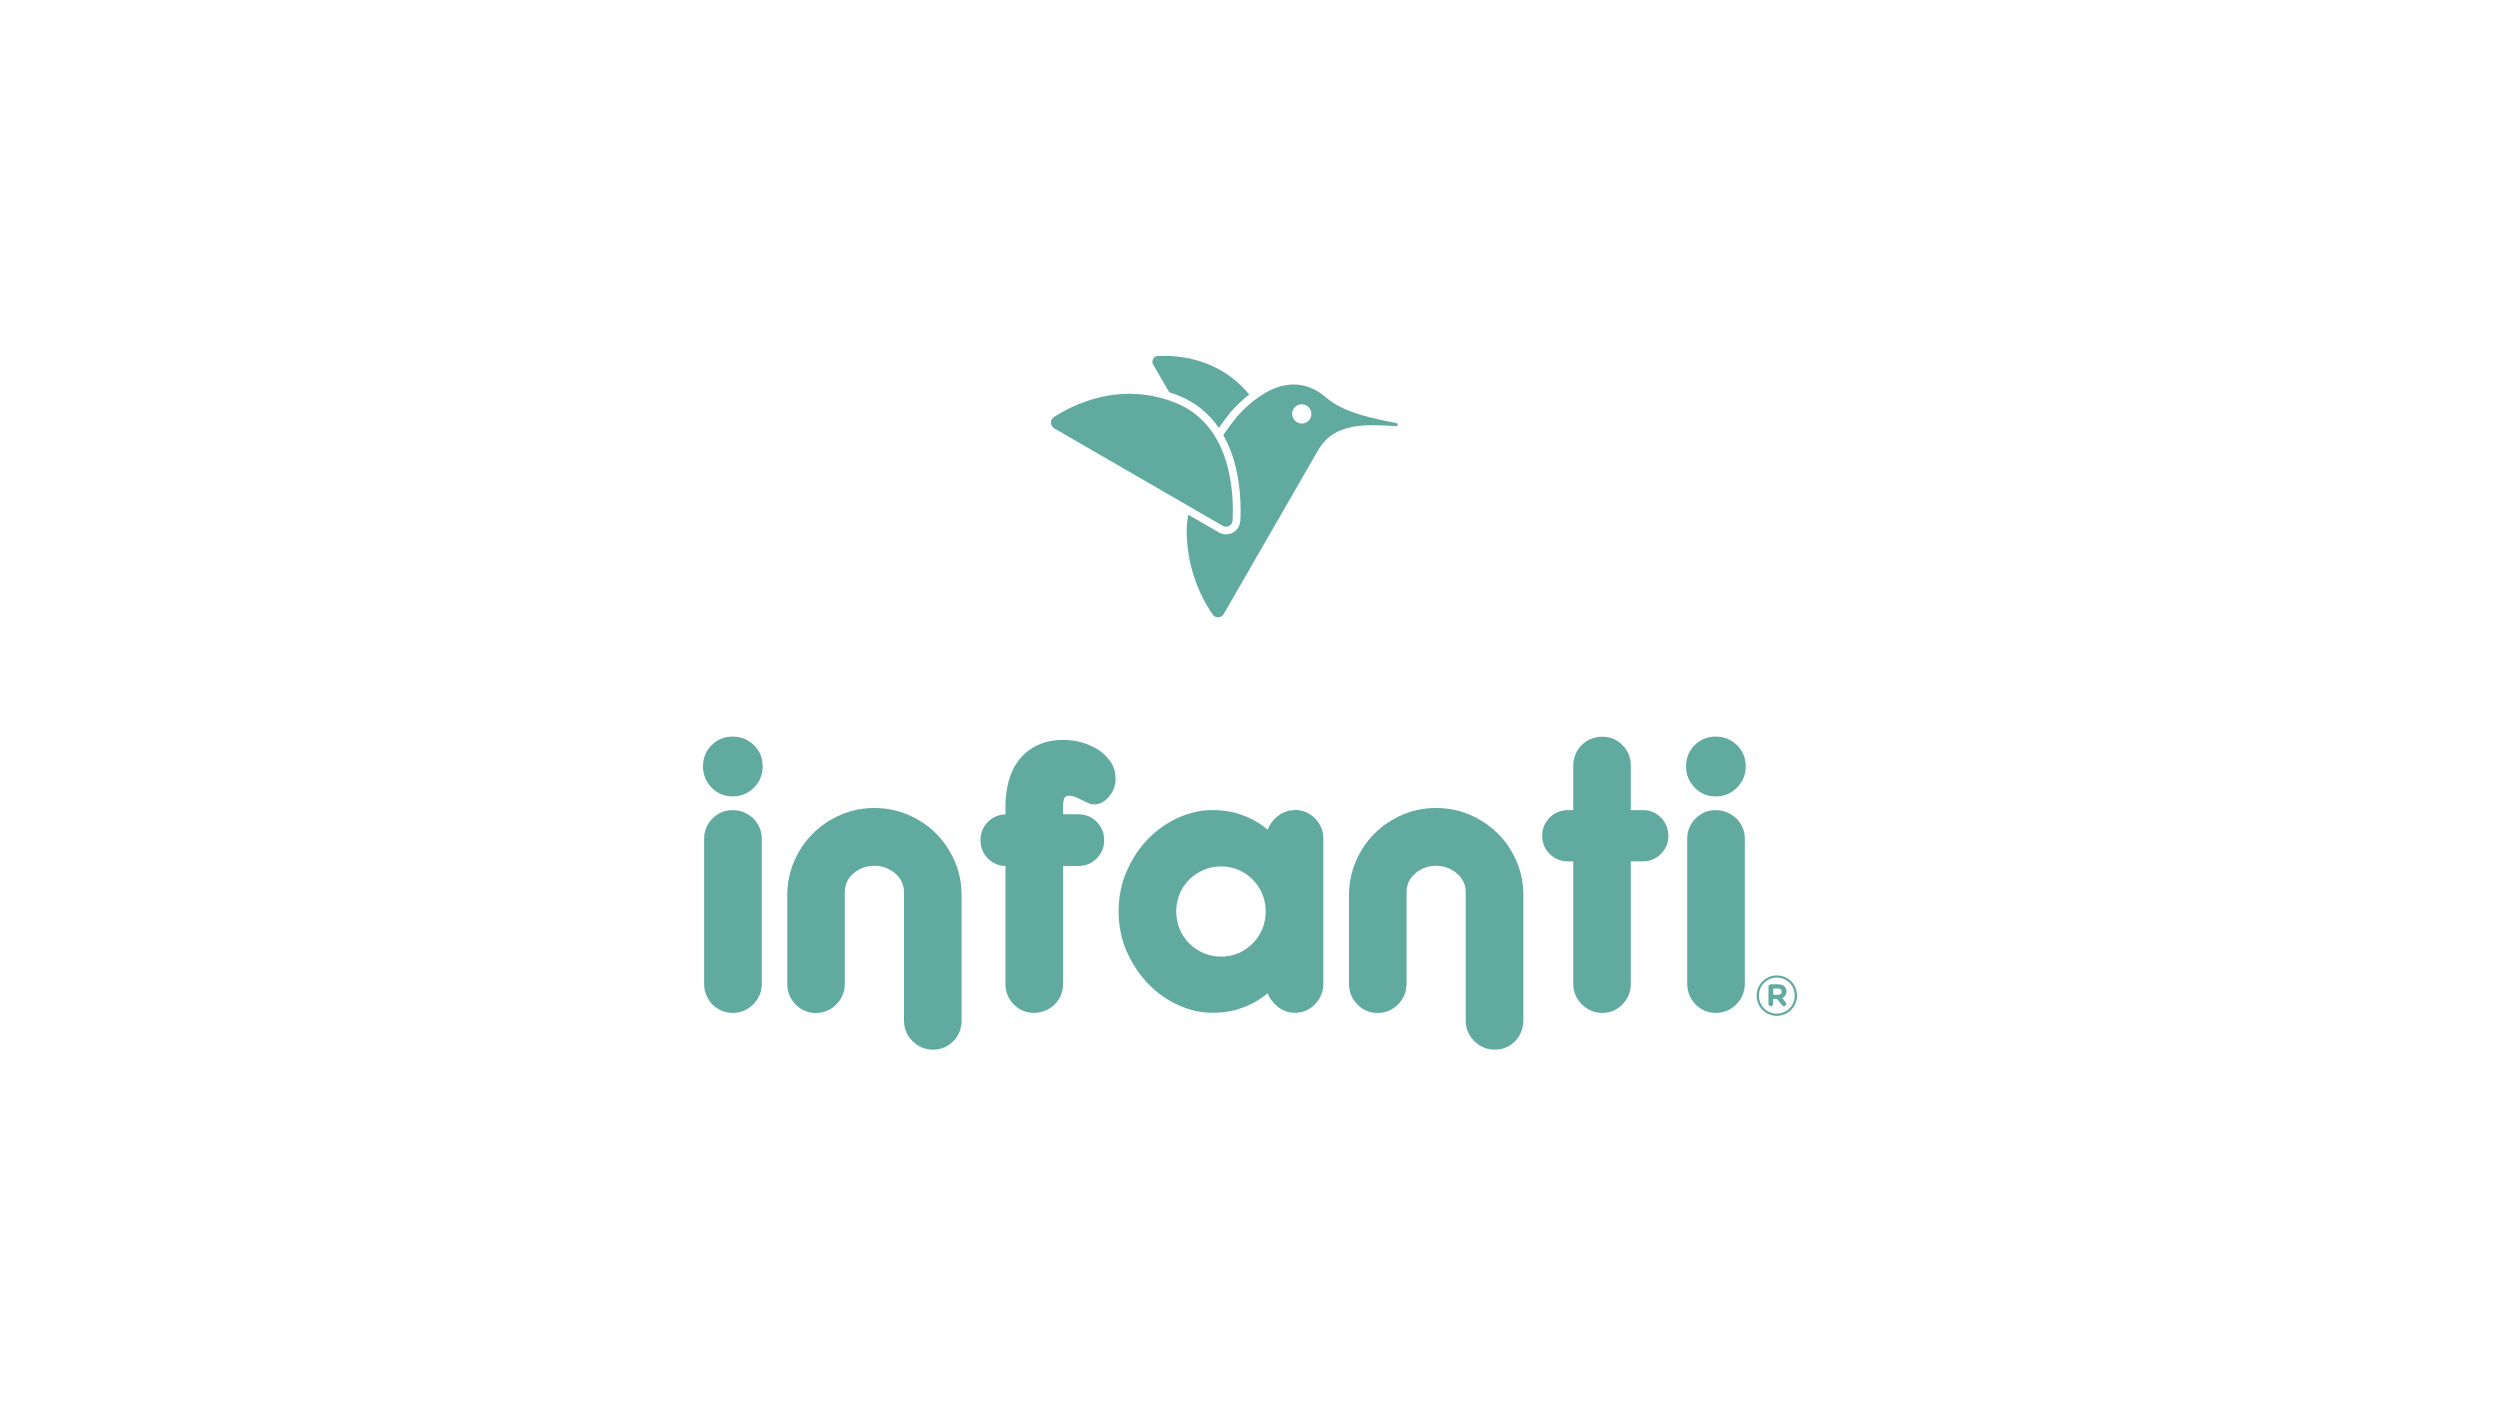 <?xml version="1.0" encoding="UTF-8"?>
<svg id="Camada_1" xmlns="http://www.w3.org/2000/svg" version="1.1" viewBox="0 0 396.63 223">
  <!-- Generator: Adobe Illustrator 29.2.1, SVG Export Plug-In . SVG Version: 2.1.0 Build 116)  -->
  <defs>
    <style>
      .st0 {
        fill: #60aa9f;
      }
    </style>
  </defs>
  <path class="st0" d="M119.51,129.86c-.41-.41-.91-.74-1.47-.98-.57-.23-1.17-.35-1.8-.35-1.25,0-2.33.45-3.21,1.33-.87.88-1.32,1.97-1.32,3.22v23.01c0,.63.11,1.23.35,1.8.24.57.57,1.06.97,1.48.41.41.9.74,1.45.97.55.24,1.15.36,1.77.36,1.25,0,2.35-.46,3.25-1.36.89-.9,1.36-2,1.36-3.25v-23.01c0-.63-.12-1.23-.36-1.77-.23-.55-.56-1.04-.97-1.45"/>
  <path class="st0" d="M148.52,132.25c-1.24-1.24-2.72-2.24-4.39-2.96-1.68-.73-3.5-1.1-5.39-1.1s-3.73.36-5.4,1.1c-1.67.73-3.15,1.72-4.38,2.96-1.25,1.24-2.23,2.72-2.97,4.4-.72,1.68-1.09,3.51-1.09,5.42v14.03c0,1.25.44,2.35,1.32,3.25.88.9,1.96,1.36,3.21,1.36s2.35-.46,3.24-1.36c.9-.9,1.36-2,1.36-3.25v-14.49c0-1.25.45-2.24,1.38-3.05.93-.8,2.04-1.2,3.32-1.2s2.33.41,3.28,1.2c.95.8,1.41,1.8,1.41,3.05v20.31c0,1.26.45,2.35,1.35,3.25.9.9,1.99,1.36,3.24,1.36.62,0,1.22-.12,1.78-.35.55-.23,1.03-.56,1.44-.98.42-.41.75-.91.98-1.48.23-.57.35-1.17.35-1.8v-19.86c0-1.91-.36-3.73-1.09-5.42-.73-1.68-1.72-3.15-2.96-4.4Z"/>
  <path class="st0" d="M174.27,118.98c-.78-.52-1.67-.92-2.62-1.18-.96-.27-1.93-.41-2.88-.41-1.57,0-2.96.27-4.1.81-1.16.54-2.13,1.29-2.9,2.24-.77.94-1.34,2.07-1.71,3.36-.35,1.27-.54,2.68-.54,4.16v1.25c-1.09.02-2.03.42-2.78,1.18-.78.79-1.18,1.77-1.18,2.91s.39,2.12,1.18,2.91c.76.76,1.7,1.16,2.78,1.18v18.75c0,1.25.45,2.34,1.32,3.22.88.88,1.96,1.33,3.21,1.33.62,0,1.23-.12,1.79-.36.57-.23,1.06-.56,1.49-.97.4-.41.73-.9.97-1.45.23-.56.36-1.15.36-1.78v-18.75h2.43c1.14,0,2.12-.4,2.9-1.18.78-.79,1.19-1.77,1.19-2.91s-.41-2.12-1.19-2.91c-.78-.79-1.76-1.19-2.9-1.19h-2.43v-1.25c0-.5.06-.94.18-1.27.07-.18.22-.42.77-.42.35,0,.7.08,1.04.21.35.15.71.31,1.03.48.32.16.64.32.94.46.31.14.63.21.96.21.91,0,1.72-.42,2.4-1.26.67-.82,1.01-1.76,1.01-2.78s-.26-1.92-.77-2.68c-.5-.76-1.16-1.4-1.95-1.93"/>
  <path class="st0" d="M205.42,128.53c-1.06,0-2.02.36-2.84,1.06-.73.63-1.23,1.32-1.46,2.05-.14-.11-.33-.26-.58-.46-.43-.35-1.01-.73-1.76-1.13-.74-.4-1.66-.76-2.73-1.07-1.08-.31-2.33-.46-3.73-.46-1.79,0-3.6.41-5.37,1.2-1.77.8-3.37,1.92-4.76,3.33-1.39,1.41-2.53,3.12-3.4,5.08-.88,1.96-1.32,4.14-1.32,6.46s.45,4.5,1.32,6.44c.87,1.94,2.02,3.65,3.4,5.08,1.4,1.43,3,2.56,4.76,3.36,1.77.8,3.57,1.21,5.37,1.21,1.41,0,2.66-.16,3.73-.46,1.06-.31,1.98-.66,2.73-1.07.75-.4,1.33-.78,1.76-1.12.27-.23.46-.37.58-.47.23.73.73,1.42,1.46,2.05.83.71,1.78,1.07,2.84,1.07,1.25,0,2.33-.46,3.21-1.36.88-.91,1.32-2,1.32-3.26v-23.01c0-1.25-.45-2.34-1.33-3.22-.88-.88-1.96-1.33-3.21-1.33M200.26,147.41c-.37.87-.88,1.63-1.53,2.27-.63.65-1.39,1.16-2.23,1.53-.84.37-1.77.56-2.76.56s-1.94-.19-2.79-.56c-.86-.36-1.63-.88-2.27-1.53-.63-.64-1.15-1.4-1.52-2.27-.36-.87-.55-1.8-.55-2.8s.19-1.93.55-2.8c.37-.87.88-1.63,1.52-2.27.64-.64,1.41-1.16,2.27-1.52.86-.37,1.8-.56,2.79-.56s1.92.19,2.76.55c.85.37,1.6.88,2.23,1.53.64.64,1.16,1.4,1.53,2.27.36.86.55,1.81.55,2.8s-.19,1.94-.55,2.8Z"/>
  <path class="st0" d="M237.63,132.25c-1.24-1.24-2.72-2.24-4.38-2.96-1.68-.73-3.5-1.1-5.4-1.1s-3.73.36-5.41,1.1c-1.67.72-3.15,1.72-4.38,2.96-1.24,1.24-2.24,2.72-2.95,4.4-.73,1.68-1.09,3.51-1.09,5.42v14.03c0,1.25.44,2.35,1.32,3.25.89.9,1.97,1.36,3.21,1.36s2.35-.46,3.25-1.36c.89-.9,1.35-2,1.35-3.25v-14.49c0-1.25.46-2.24,1.39-3.05.92-.8,2.04-1.2,3.31-1.2s2.34.41,3.28,1.2c.95.81,1.41,1.8,1.41,3.05v20.31c0,1.26.46,2.35,1.36,3.25.9.9,1.99,1.36,3.24,1.36.63,0,1.22-.12,1.78-.35.55-.23,1.02-.56,1.44-.98.41-.41.74-.91.97-1.48.23-.57.36-1.17.36-1.8v-19.86c0-1.91-.36-3.73-1.09-5.42-.73-1.67-1.72-3.15-2.96-4.4"/>
  <path class="st0" d="M260.65,128.53h-1.92v-7.1c0-1.25-.45-2.34-1.33-3.22-.87-.89-1.96-1.33-3.2-1.33-.63,0-1.24.12-1.8.35-.58.23-1.06.57-1.47.98-.42.41-.73.9-.97,1.44-.24.55-.36,1.15-.36,1.78v7.1h-.84c-1.14,0-2.12.4-2.9,1.18-.78.79-1.19,1.77-1.19,2.91s.41,2.06,1.19,2.85c.78.79,1.76,1.19,2.9,1.19h.84v19.43c0,1.25.46,2.35,1.36,3.25.9.9,1.98,1.36,3.24,1.36s2.34-.46,3.21-1.36c.88-.9,1.32-2,1.32-3.25v-19.43h1.93c1.1,0,2.06-.4,2.85-1.19.78-.79,1.18-1.75,1.18-2.85s-.39-2.12-1.18-2.91c-.79-.79-1.75-1.19-2.85-1.19"/>
  <path class="st0" d="M275.48,129.86c-.42-.41-.91-.74-1.48-.98-.57-.23-1.17-.35-1.79-.35-1.25,0-2.33.45-3.21,1.33-.88.88-1.32,1.97-1.32,3.22v23.01c0,.63.12,1.23.36,1.8.22.57.56,1.06.97,1.48.41.41.9.74,1.44.97.56.24,1.14.36,1.78.36,1.25,0,2.34-.46,3.24-1.36.9-.9,1.35-2,1.35-3.25v-23.01c0-.63-.11-1.22-.35-1.77-.24-.56-.56-1.04-.97-1.45Z"/>
  <path class="st0" d="M116.23,116.86c-1.31,0-2.44.46-3.33,1.36-.91.91-1.37,2.03-1.37,3.36s.46,2.45,1.37,3.38c.9.93,2.02,1.39,3.33,1.39s2.46-.46,3.38-1.39c.93-.93,1.39-2.05,1.39-3.38s-.46-2.45-1.39-3.36c-.92-.9-2.05-1.36-3.38-1.36Z"/>
  <path class="st0" d="M272.2,126.35c1.32,0,2.45-.46,3.37-1.39.92-.93,1.39-2.05,1.39-3.38s-.46-2.45-1.39-3.36c-.92-.9-2.05-1.36-3.37-1.36s-2.43.46-3.34,1.36c-.91.91-1.36,2.03-1.36,3.36s.45,2.45,1.36,3.38c.91.93,2.02,1.39,3.34,1.39Z"/>
  <path class="st0" d="M278.69,157.98v-.02c0-1.75,1.41-3.21,3.21-3.21s3.2,1.44,3.2,3.19h0c0,1.76-1.42,3.23-3.21,3.23s-3.19-1.45-3.19-3.2M284.73,157.95h0c0-1.58-1.21-2.85-2.83-2.85s-2.84,1.29-2.84,2.85v.02c0,1.57,1.22,2.84,2.83,2.84s2.84-1.29,2.84-2.86M280.58,156.53c0-.2.17-.37.37-.37h1.14c.46,0,.82.13,1.05.37.19.19.28.45.28.75v.02c0,.53-.26.86-.69,1.04l.56.67c.06.08.1.15.1.26,0,.2-.17.37-.35.37-.15,0-.22-.05-.32-.17l-.79-.99h-.61v.78c0,.2-.17.38-.38.38s-.37-.17-.37-.38v-2.73ZM282.09,157.83c.38,0,.58-.2.58-.49h0c0-.34-.23-.51-.6-.51h-.74v1h.76Z"/>
  <path class="st0" d="M167.26,67.95c-.68-.39-.7-1.36-.05-1.78,2.94-1.92,10.38-5.73,19.13-2.33,9.1,3.54,9.43,14.51,9.21,18.73-.04.78-.89,1.24-1.56.85l-26.73-15.46h0Z"/>
  <path class="st0" d="M221.56,67.13c-3.94-.78-8.43-1.68-11.18-4.06-4.66-4.04-9.87-1.68-14.06,2.94-.84,1.03-1.58,2.03-2.25,3.01.61,1.08,1.13,2.26,1.55,3.56,1.27,3.95,1.27,7.99,1.16,10.05-.07,1.2-1.06,2.15-2.26,2.15-.39,0-.79-.11-1.14-.31l-4.86-2.81c-.28,1.57-.25,2.47-.25,2.47,0,4.96,1.52,9.57,4.12,13.37.43.63,1.37.58,1.75-.08l14.98-25.99c2.59-4.5,7.66-4.09,12.38-3.83.29.02.35-.41.06-.46M208.03,65.97c-.11.6-.61,1.09-1.2,1.2-1.08.2-2-.72-1.8-1.8.11-.6.6-1.09,1.19-1.2,1.08-.21,2.01.73,1.8,1.8Z"/>
  <path class="st0" d="M195.37,65.24l.02-.03.02-.02c.89-.98,1.81-1.85,2.74-2.58l.03-.03c-4.82-5.88-11.56-6.25-14.48-6.1-.69.04-1.09.79-.74,1.38l2.54,4.37c.44.14.87.29,1.3.45,2.73,1.07,4.93,2.81,6.57,5.2.63-.9,1.3-1.79,2-2.66"/>
</svg>